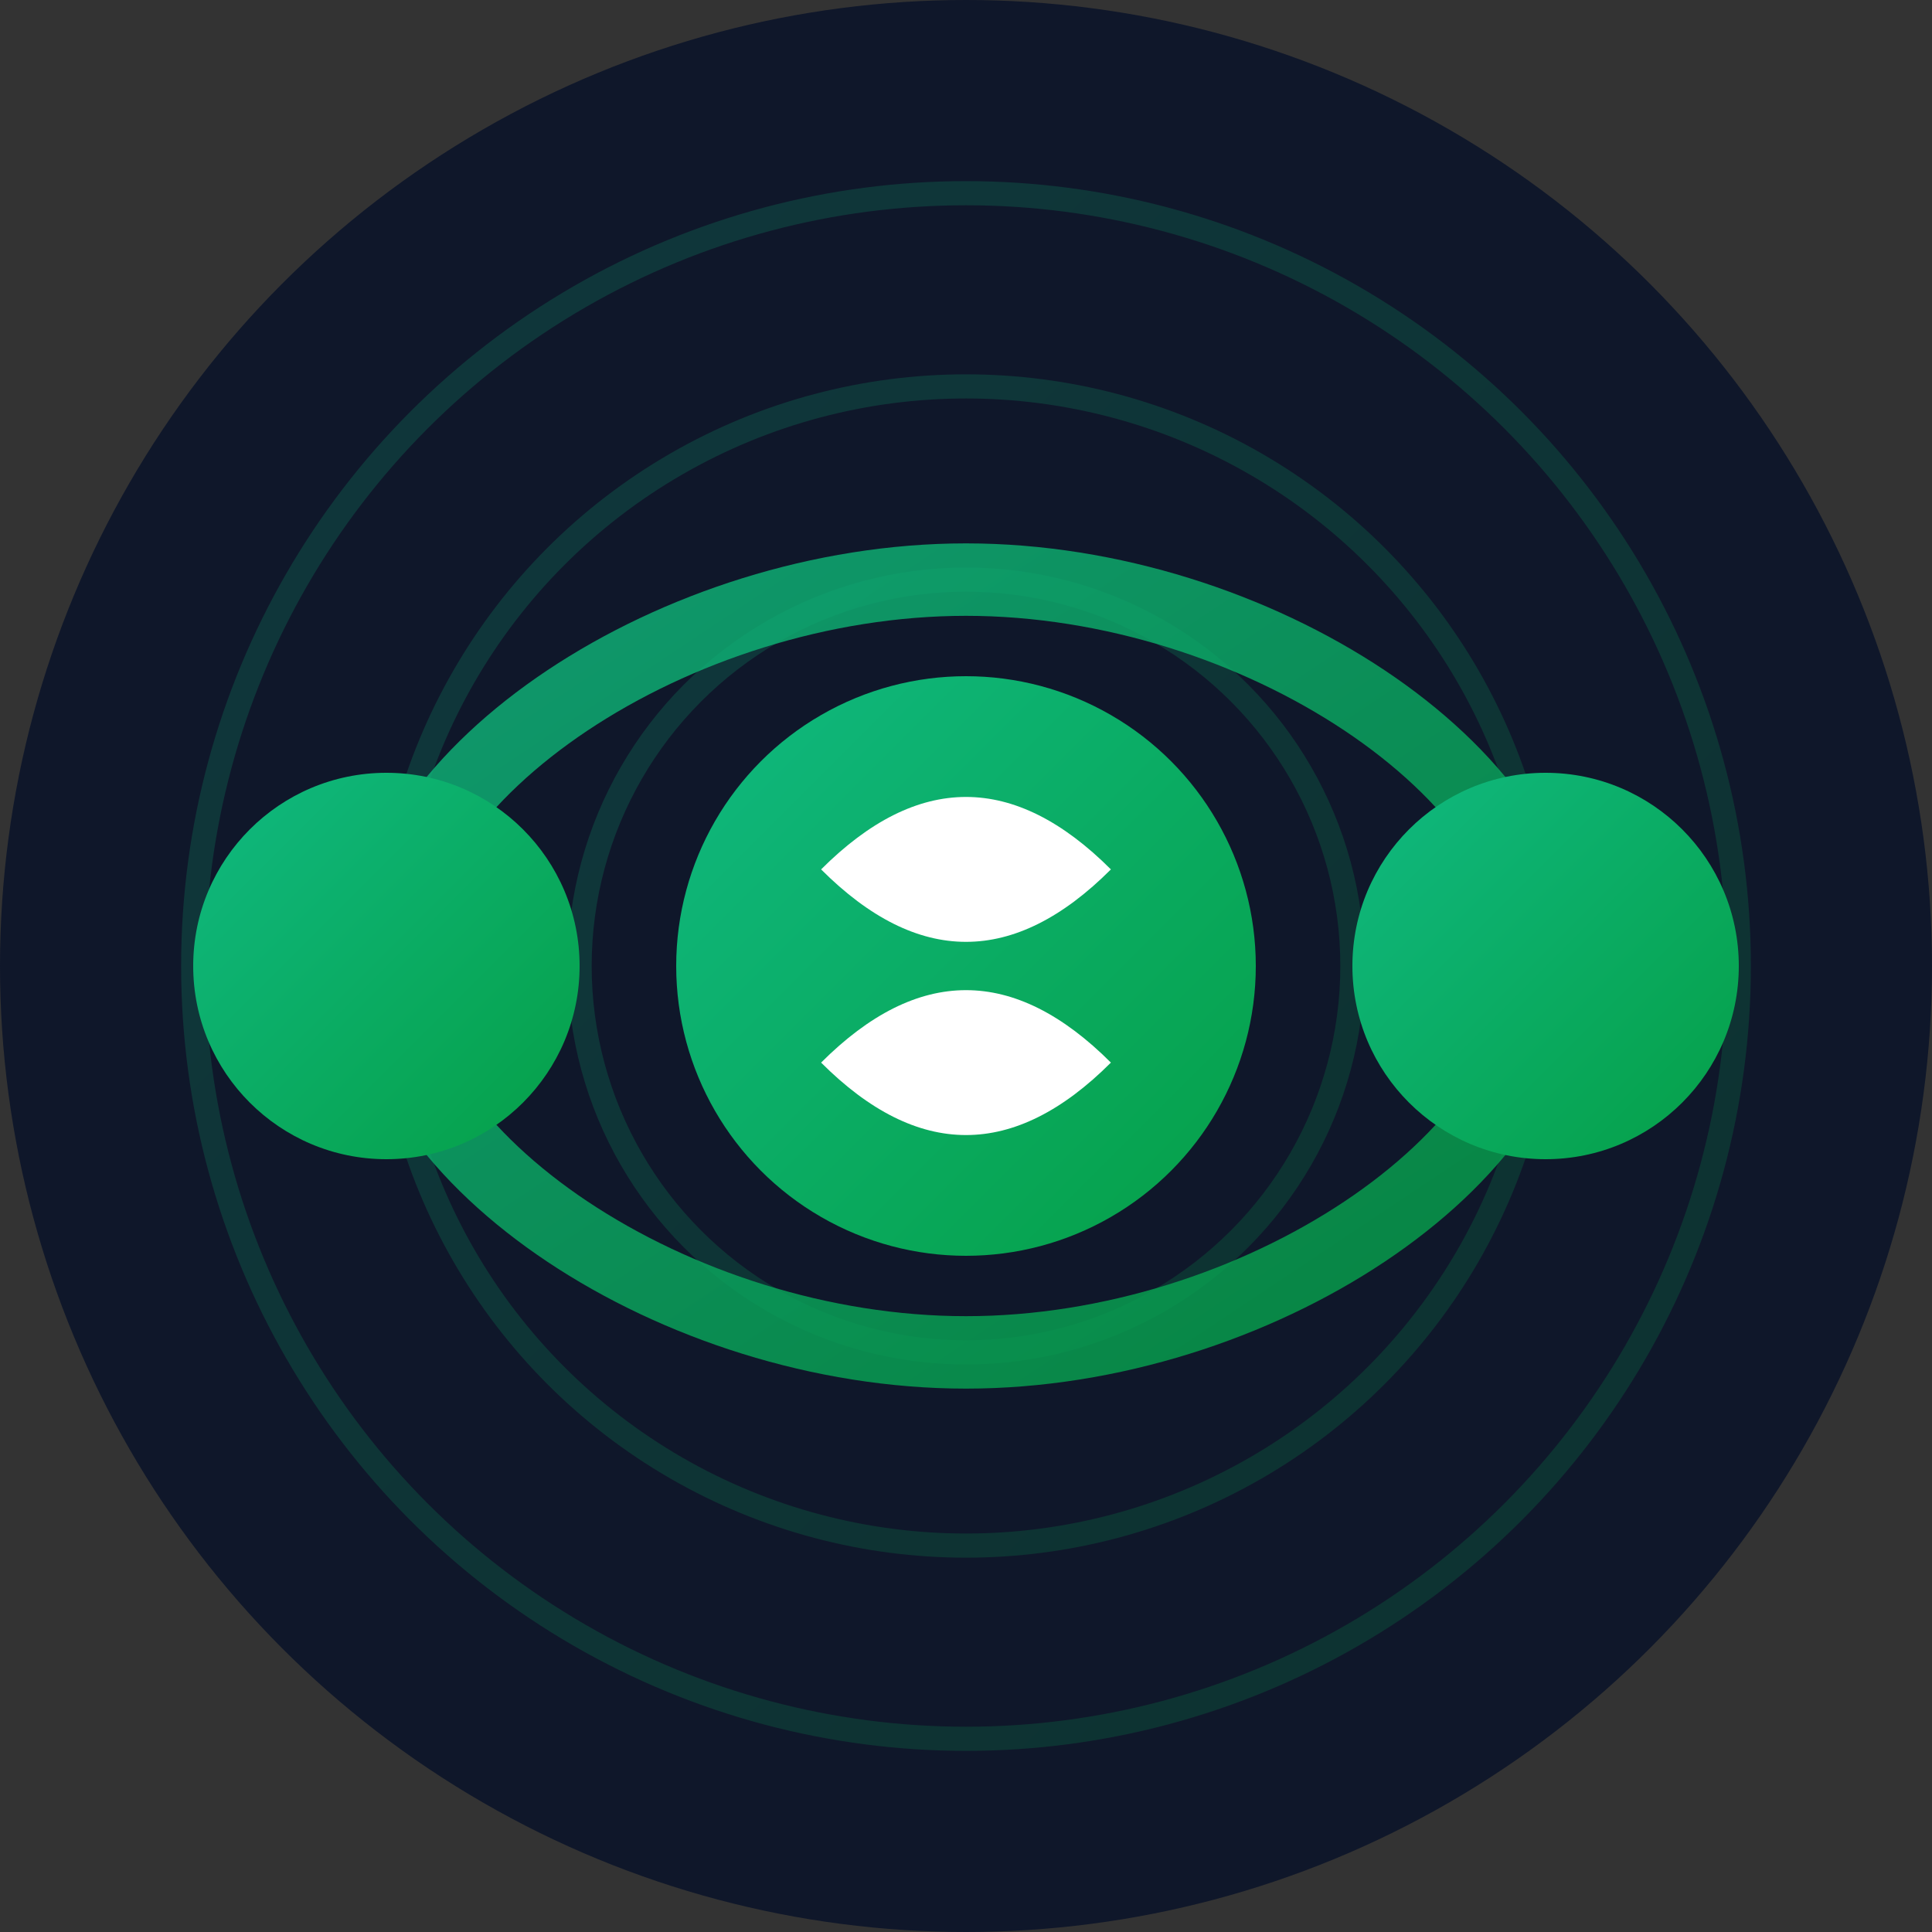 <svg xmlns="http://www.w3.org/2000/svg" viewBox="0 0 40 40">
  <rect x="0" y="0" width="40" height="40" fill="#333333" stroke="none"/>
  <defs>
    <linearGradient id="logoGradient" x1="0%" y1="0%" x2="100%" y2="100%">
      <stop offset="0%" stop-color="#10b981" />
      <stop offset="100%" stop-color="#059f46" />
    </linearGradient>
    <clipPath id="circleClip">
      <circle cx="20" cy="20" r="20" />
    </clipPath>
  </defs>

  <!-- Base circle -->
  <circle cx="20" cy="20" r="20" fill="#0f172a" />
  
  <!-- World/network grid lines -->
  <g opacity="0.2" stroke="url(#logoGradient)" stroke-width="0.5">
    <circle cx="20" cy="20" r="16" fill="none" />
    <circle cx="20" cy="20" r="12" fill="none" />
    <circle cx="20" cy="20" r="8" fill="none" />
    <line x1="4" y1="20" x2="36" y2="20" />
    <line x1="20" y1="4" x2="20" y2="36" />
  </g>

  <!-- Main logo elements -->
  <g clip-path="url(#circleClip)">
    <!-- Connection path -->
    <path 
      d="M8,20 C8,16 14,12 20,12 C26,12 32,16 32,20 C32,24 26,28 20,28 C14,28 8,24 8,20 Z" 
      fill="none" 
      stroke="url(#logoGradient)" 
      stroke-width="1.5"
      opacity="0.8"
    />
    
    <!-- Left node -->
    <circle cx="8" cy="20" r="4" fill="url(#logoGradient)" />
    
    <!-- Right node -->
    <circle cx="32" cy="20" r="4" fill="url(#logoGradient)" />
    
    <!-- Center node with leaf -->
    <circle cx="20" cy="20" r="6" fill="url(#logoGradient)" />
    <path 
      d="M17,18 C19,16 21,16 23,18 C21,20 19,20 17,18 Z M17,22 C19,20 21,20 23,22 C21,24 19,24 17,22 Z" 
      fill="#ffffff" 
    />
  </g>
</svg>
